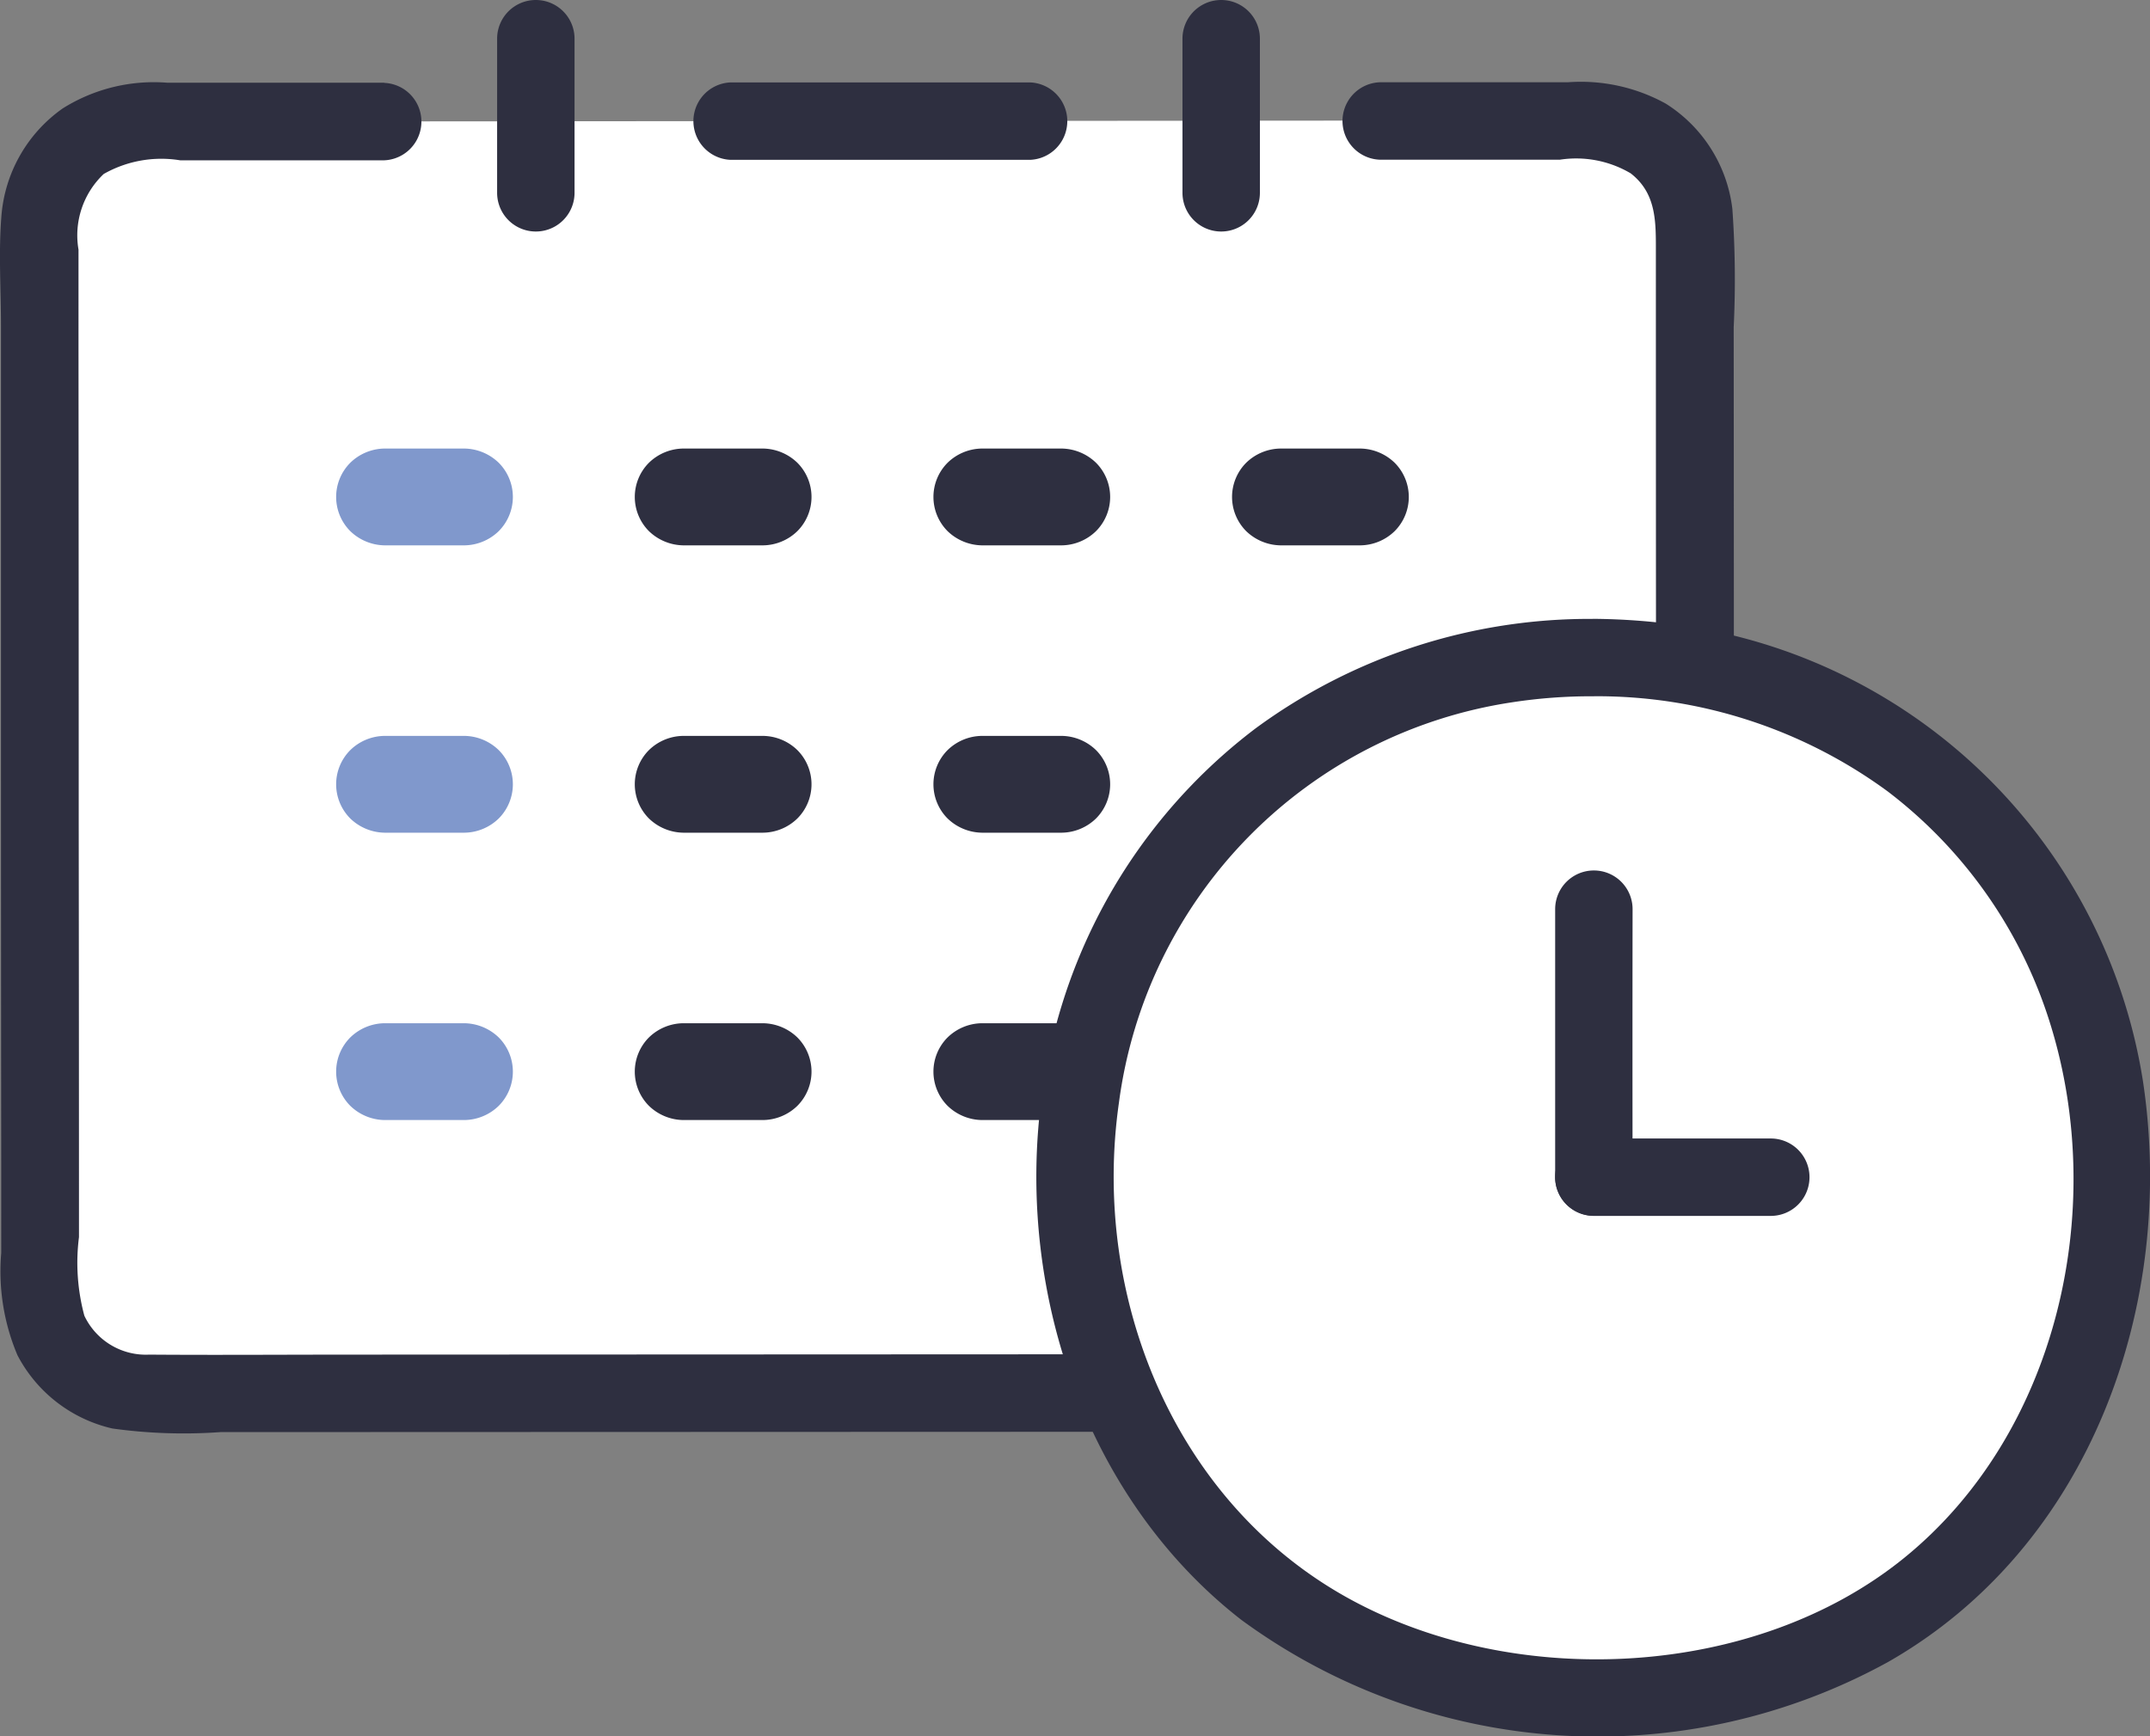 <svg xmlns="http://www.w3.org/2000/svg" width="59.645" height="48.179" viewBox="0 0 59.645 48.179"><rect x="0" y="0" width="59.645" height="48.179" fill="#808080" stroke="none"/><g transform="translate(-7.224 -1.834)"><path d="M19.243,9.343H12.581a2.9,2.9,0,0,0-2.9,2.9c0,8.558.01,23.292.013,29.5a2.894,2.894,0,0,0,2.9,2.895c10.676,0,29.6-.014,40.118-.018a2.9,2.9,0,0,0,2.9-2.9c0-9.149-.009-21.324-.013-29.5a2.9,2.9,0,0,0-2.9-2.9H46.849" transform="translate(-1.359 -4.14)" fill="#fff"/><path d="M59.537,6.943l-8.317,0a1.075,1.075,0,0,0,0,2.148l8.315,0a1.075,1.075,0,0,0,0-2.148Z" transform="translate(-23.731 -2.822)" fill="#2e2f40"/><path d="M31.619,29.641l-2.217,0a1.387,1.387,0,0,0-.949.393,1.343,1.343,0,0,0,0,1.9,1.4,1.4,0,0,0,.949.393l2.217,0a1.387,1.387,0,0,0,.949-.393,1.343,1.343,0,0,0,0-1.9,1.4,1.4,0,0,0-.949-.393Z" transform="translate(-11.51 -15.361)" fill="#8098cc"/><path d="M50.13,29.641l-2.217,0a1.387,1.387,0,0,0-.949.393,1.343,1.343,0,0,0,0,1.9,1.4,1.4,0,0,0,.949.393l2.217,0a1.387,1.387,0,0,0,.949-.393,1.343,1.343,0,0,0,0-1.9,1.4,1.4,0,0,0-.949-.393Z" transform="translate(-21.736 -15.361)" fill="#2e2f40"/><path d="M68.641,29.641l-2.217,0a1.387,1.387,0,0,0-.949.393,1.343,1.343,0,0,0,0,1.9,1.4,1.4,0,0,0,.949.393l2.217,0a1.387,1.387,0,0,0,.949-.393,1.343,1.343,0,0,0,0-1.9,1.4,1.4,0,0,0-.949-.393Z" transform="translate(-31.962 -15.361)" fill="#2e2f40"/><path d="M87.152,29.641l-2.217,0a1.387,1.387,0,0,0-.95.393,1.343,1.343,0,0,0,0,1.9,1.4,1.4,0,0,0,.95.393l2.217,0a1.387,1.387,0,0,0,.949-.393,1.343,1.343,0,0,0,0-1.9,1.4,1.4,0,0,0-.949-.393Z" transform="translate(-42.188 -15.361)" fill="#2e2f40"/><path d="M31.619,47.456l-2.217,0a1.385,1.385,0,0,0-.949.393,1.343,1.343,0,0,0,0,1.9,1.4,1.4,0,0,0,.949.393l2.217,0a1.387,1.387,0,0,0,.949-.393,1.343,1.343,0,0,0,0-1.9A1.392,1.392,0,0,0,31.619,47.456Z" transform="translate(-11.51 -25.203)" fill="#8098cc"/><path d="M50.13,47.456l-2.217,0a1.385,1.385,0,0,0-.949.393,1.343,1.343,0,0,0,0,1.9,1.4,1.4,0,0,0,.949.393l2.217,0a1.387,1.387,0,0,0,.949-.393,1.343,1.343,0,0,0,0-1.9A1.392,1.392,0,0,0,50.13,47.456Z" transform="translate(-21.736 -25.203)" fill="#2e2f40"/><path d="M68.641,47.456l-2.217,0a1.385,1.385,0,0,0-.949.393,1.343,1.343,0,0,0,0,1.9,1.4,1.4,0,0,0,.949.393l2.217,0a1.387,1.387,0,0,0,.949-.393,1.343,1.343,0,0,0,0-1.9A1.392,1.392,0,0,0,68.641,47.456Z" transform="translate(-31.962 -25.203)" fill="#2e2f40"/><path d="M87.152,47.456l-2.217,0a1.387,1.387,0,0,0-.95.393,1.343,1.343,0,0,0,0,1.9,1.4,1.4,0,0,0,.95.393l2.217,0a1.387,1.387,0,0,0,.949-.393,1.343,1.343,0,0,0,0-1.9A1.392,1.392,0,0,0,87.152,47.456Z" transform="translate(-42.188 -25.203)" fill="#2e2f40"/><path d="M31.619,65.27l-2.217,0a1.387,1.387,0,0,0-.949.393,1.343,1.343,0,0,0,0,1.9,1.392,1.392,0,0,0,.949.393l2.217,0a1.385,1.385,0,0,0,.949-.393,1.343,1.343,0,0,0,0-1.9,1.4,1.4,0,0,0-.949-.393Z" transform="translate(-11.51 -35.044)" fill="#8098cc"/><path d="M50.13,65.27l-2.217,0a1.387,1.387,0,0,0-.949.393,1.343,1.343,0,0,0,0,1.9,1.392,1.392,0,0,0,.949.393l2.217,0a1.385,1.385,0,0,0,.949-.393,1.343,1.343,0,0,0,0-1.9A1.4,1.4,0,0,0,50.13,65.27Z" transform="translate(-21.736 -35.044)" fill="#2e2f40"/><path d="M68.641,65.27l-2.217,0a1.387,1.387,0,0,0-.949.393,1.343,1.343,0,0,0,0,1.9,1.392,1.392,0,0,0,.949.393l2.217,0a1.385,1.385,0,0,0,.949-.393,1.343,1.343,0,0,0,0-1.9A1.4,1.4,0,0,0,68.641,65.27Z" transform="translate(-31.962 -35.044)" fill="#2e2f40"/><path d="M87.152,65.27l-2.217,0a1.388,1.388,0,0,0-.95.393,1.343,1.343,0,0,0,0,1.9,1.393,1.393,0,0,0,.95.393l2.217,0a1.385,1.385,0,0,0,.949-.393,1.343,1.343,0,0,0,0-1.9,1.4,1.4,0,0,0-.949-.393Z" transform="translate(-42.188 -35.044)" fill="#2e2f40"/><path d="M17.884,6.929H11.86a4.749,4.749,0,0,0-2.9.716,4.034,4.034,0,0,0-1.7,3.027c-.077.988-.009,2.006-.009,3v3.213q0,3.478,0,6.955,0,6.539.007,13.08V39.4a5.971,5.971,0,0,0,.451,2.839,3.97,3.97,0,0,0,2.633,2.032,14.314,14.314,0,0,0,3,.1l27.828-.01,6.562,0H50.6a4.869,4.869,0,0,0,3.082-.759,4.036,4.036,0,0,0,1.644-3.061c.066-1.2,0-2.421,0-3.623q0-3.913,0-7.825,0-7.689-.006-15.379a27.691,27.691,0,0,0-.037-3.283,4.009,4.009,0,0,0-1.85-2.923,4.874,4.874,0,0,0-2.717-.591h-5.22a1.075,1.075,0,0,0,0,2.148H50.5a2.974,2.974,0,0,1,1.961.378c.727.563.7,1.368.7,2.2q0,7,.006,14.009,0,3.8,0,7.6c0,2.375.062,4.758,0,7.132a1.846,1.846,0,0,1-1.22,1.725,7.941,7.941,0,0,1-2.484.1H43.667l-26.685.012c-1.872,0-3.745.014-5.618,0a1.887,1.887,0,0,1-1.8-1.08,5.647,5.647,0,0,1-.149-2.181q0-5.716-.007-11.432,0-6.563-.006-13.126V11.561a2.343,2.343,0,0,1,.7-2.1,3.238,3.238,0,0,1,2.12-.379h5.664a1.075,1.075,0,0,0,0-2.148Z" transform="translate(0 -2.8)" fill="#2e2f40"/><path d="M80.518,2.908V7.184a1.074,1.074,0,1,0,2.148,0V2.908a1.074,1.074,0,1,0-2.148,0Z" transform="translate(-40.49)" fill="#2e2f40"/><path d="M38.037,2.908q0,2.138,0,4.276a1.074,1.074,0,1,0,2.148,0V2.908a1.074,1.074,0,1,0-2.148,0Z" transform="translate(-17.022 0)" fill="#2e2f40"/><path d="M88.267,42.6A14.087,14.087,0,0,0,73.9,56.882c0,8.616,6,14.549,14.37,14.549,8.694,0,14.37-5.989,14.37-14.549A14.082,14.082,0,0,0,88.267,42.6Z" transform="translate(-36.834 -22.52)" fill="#fff"/><path d="M86.918,40.2a15.64,15.64,0,0,0-9.373,3.034,15.274,15.274,0,0,0-5.366,7.636c-1.87,5.989-.063,13.188,4.961,17.1a16.712,16.712,0,0,0,17.948,1.172c5.608-3.2,8-9.9,7.072-16.1A15.156,15.156,0,0,0,89.6,40.417a18.269,18.269,0,0,0-2.685-.219,1.075,1.075,0,0,0,0,2.148,13.628,13.628,0,0,1,8.162,2.641,12.913,12.913,0,0,1,4.525,6.5c1.583,5.152.163,11.334-4.068,14.767-4.136,3.357-10.761,3.683-15.4,1.131-4.84-2.659-7.156-8.361-6.385-13.759a12.945,12.945,0,0,1,10.9-11.111,14.433,14.433,0,0,1,2.275-.168A1.075,1.075,0,0,0,86.918,40.2Z" transform="translate(-35.484 -21.193)" fill="#2e2f40"/><path d="M104.692,74.564H109.6a1.074,1.074,0,1,0,0-2.148h-4.909a1.074,1.074,0,1,0,0,2.148Z" transform="translate(-53.251 -38.992)" fill="#2e2f40"/><path d="M103.618,56.865V64.3a1.074,1.074,0,0,0,2.148,0q-.006-3.715,0-7.432a1.074,1.074,0,0,0-2.148,0Z" transform="translate(-53.251 -29.807)" fill="#2e2f40"/></g></svg>